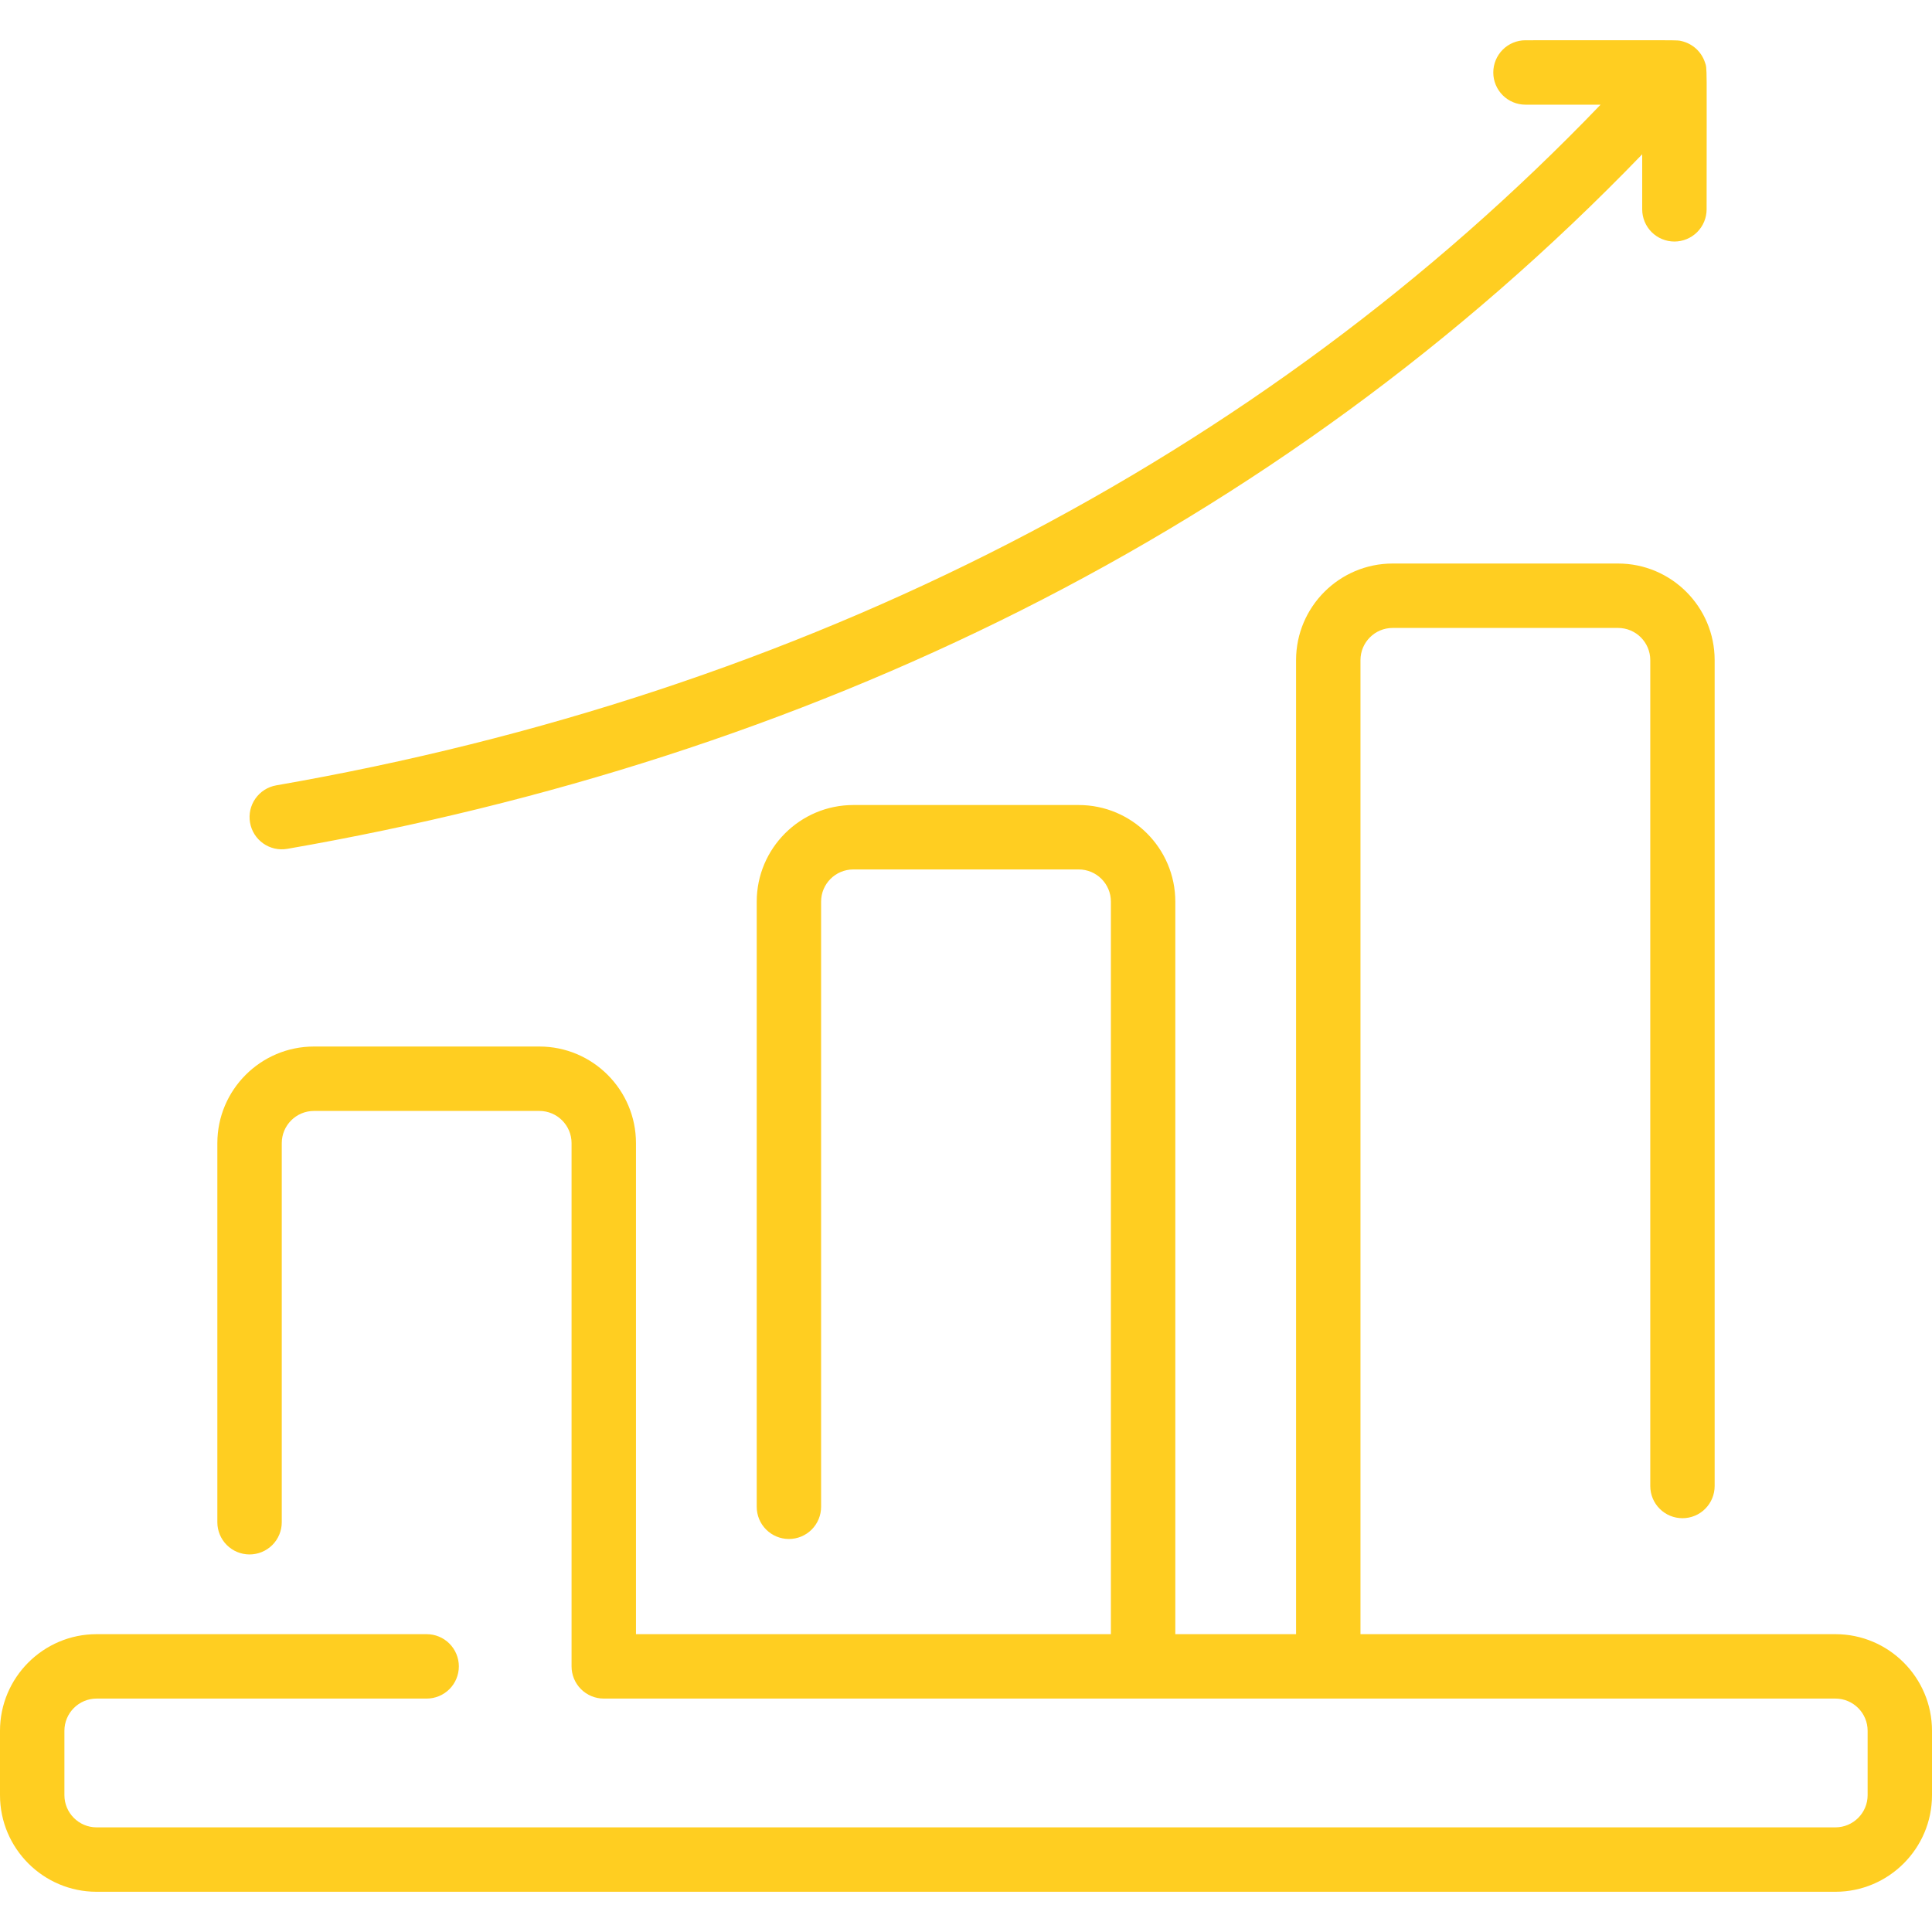 <svg width="50" height="50" viewBox="0 0 50 50" fill="none" xmlns="http://www.w3.org/2000/svg">
<g clip-path="url(#clip0_36_127)">
<path d="M47.5 42.292H35.209V17.084C35.209 16.624 35.582 16.251 36.042 16.251H41.875C42.335 16.251 42.709 16.624 42.709 17.084V38.458C42.709 38.679 42.796 38.891 42.953 39.047C43.109 39.204 43.321 39.291 43.542 39.291C43.763 39.291 43.975 39.204 44.131 39.047C44.287 38.891 44.375 38.679 44.375 38.458V17.084C44.375 15.706 43.254 14.584 41.875 14.584H36.042C34.663 14.584 33.542 15.706 33.542 17.084V42.292H30.417V23.334C30.417 21.956 29.295 20.834 27.917 20.834H22.084C20.705 20.834 19.584 21.956 19.584 23.334V38.996C19.584 39.217 19.671 39.429 19.828 39.585C19.984 39.741 20.196 39.829 20.417 39.829C20.638 39.829 20.85 39.741 21.006 39.585C21.162 39.429 21.25 39.217 21.25 38.996V23.334C21.25 22.874 21.624 22.501 22.084 22.501H27.917C28.376 22.501 28.75 22.874 28.75 23.334V42.292H16.459V29.584C16.459 28.205 15.337 27.084 13.959 27.084H8.125C6.747 27.084 5.625 28.205 5.625 29.584V39.396C5.625 39.617 5.713 39.829 5.869 39.985C6.025 40.141 6.237 40.229 6.458 40.229C6.679 40.229 6.891 40.141 7.048 39.985C7.204 39.829 7.292 39.617 7.292 39.396V29.584C7.292 29.124 7.666 28.751 8.125 28.751H13.959C14.418 28.751 14.792 29.124 14.792 29.584V43.126C14.792 43.347 14.88 43.559 15.036 43.715C15.192 43.871 15.404 43.959 15.625 43.959H47.5C47.96 43.959 48.334 44.333 48.334 44.792V46.459C48.334 46.918 47.96 47.292 47.5 47.292H2.5C2.041 47.292 1.667 46.918 1.667 46.459V44.792C1.667 44.333 2.041 43.959 2.5 43.959H11.042C11.263 43.959 11.475 43.871 11.631 43.715C11.787 43.559 11.875 43.347 11.875 43.126C11.875 42.905 11.787 42.693 11.631 42.536C11.475 42.38 11.263 42.292 11.042 42.292H2.5C1.122 42.292 0 43.414 0 44.792V46.459C0 47.837 1.122 48.959 2.5 48.959H47.5C48.879 48.959 50 47.837 50 46.459V44.792C50 43.414 48.879 42.292 47.5 42.292ZM7.435 21.968C20.801 19.643 33.005 13.834 42.5 3.993V5.417C42.5 5.638 42.588 5.85 42.744 6.007C42.901 6.163 43.112 6.251 43.334 6.251C43.554 6.251 43.766 6.163 43.923 6.007C44.079 5.85 44.167 5.638 44.167 5.417C44.167 1.576 44.185 1.794 44.123 1.611C44.077 1.475 43.997 1.353 43.891 1.257C43.784 1.161 43.654 1.094 43.514 1.062C43.384 1.034 43.646 1.042 39.479 1.042C39.258 1.042 39.046 1.13 38.89 1.286C38.734 1.443 38.646 1.655 38.646 1.876C38.646 2.097 38.734 2.309 38.89 2.465C39.046 2.621 39.258 2.709 39.479 2.709H41.423C32.626 11.871 20.818 17.948 7.149 20.325C6.931 20.363 6.737 20.486 6.61 20.667C6.483 20.848 6.433 21.071 6.471 21.289C6.549 21.74 6.979 22.047 7.435 21.968Z" fill="#FFCE21"/>
</g>
<defs>
<clipPath id="clip0_36_127">
<rect width="50" height="50" fill="white"/>
</clipPath>
</defs>
</svg>
